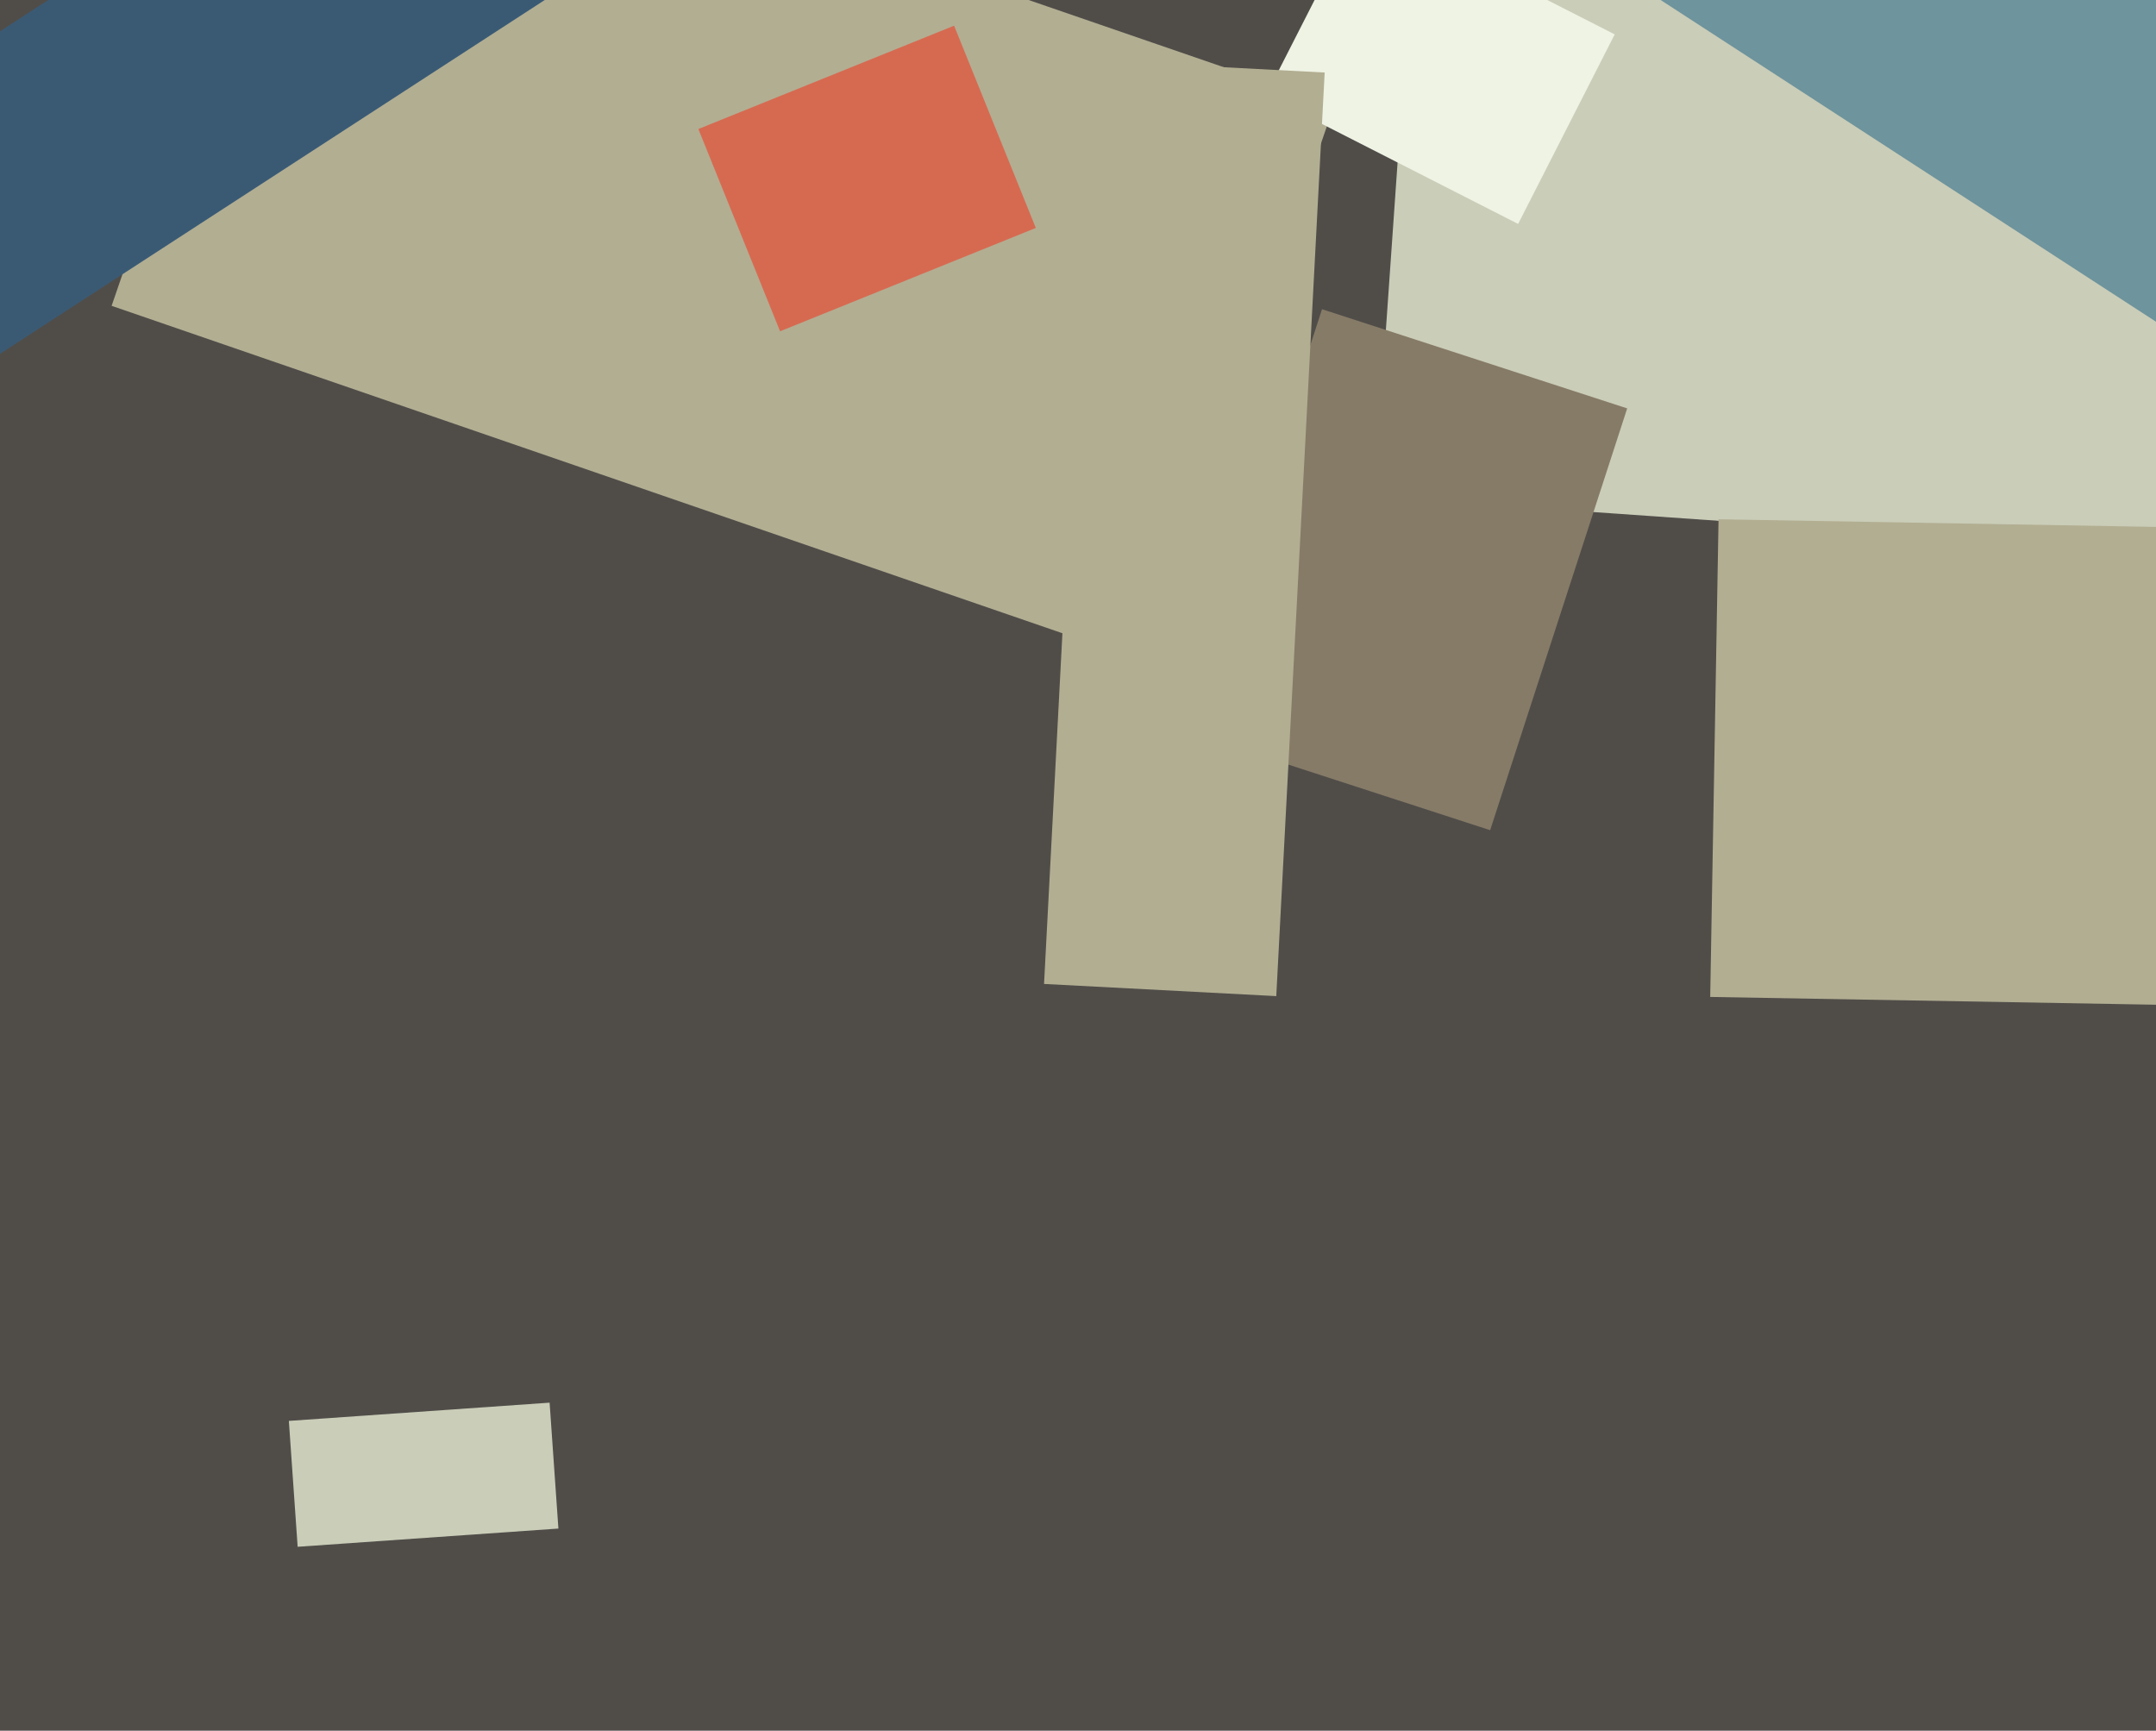 <svg xmlns="http://www.w3.org/2000/svg" width="598px" height="480px">
  <rect width="598" height="480" fill="rgb(80,77,73)"/>
  <polygon points="680.927,158.726 381.159,137.764 410.073,-275.726 709.841,-254.764" fill="rgb(202,205,184)"/>
  <polygon points="617.333,278.988 474.355,276.492 476.667,144.012 619.645,146.508" fill="rgb(178,174,146)"/>
  <polygon points="316.976,183.302 30.957,84.818 84.024,-69.302 370.043,29.182" fill="rgb(178,174,146)"/>
  <polygon points="421.079,62.104 351.135,26.466 377.921,-26.104 447.865,9.534" fill="rgb(239,243,228)"/>
  <polygon points="413.317,230.241 328.673,202.739 366.683,85.759 451.327,113.261" fill="rgb(134,123,103)"/>
  <polygon points="353.994,276.262 289.582,272.886 303.006,16.738 367.418,20.114" fill="rgb(178,174,146)"/>
  <polygon points="80.118,394.071 152.441,389.014 154.882,423.929 82.559,428.986" fill="rgb(202,205,184)"/>
  <polygon points="193.703,35.781 264.633,7.124 287.297,63.219 216.367,91.876" fill="rgb(214,106,81)"/>
  <polygon points="697.846,154.068 435.342,-16.404 622.154,-304.068 884.658,-133.596" fill="rgb(110,148,157)"/>
  <polygon points="-121.998,87.918 150.15,-88.818 190.998,-25.918 -81.15,150.818" fill="rgb(58,90,116)"/>
</svg>